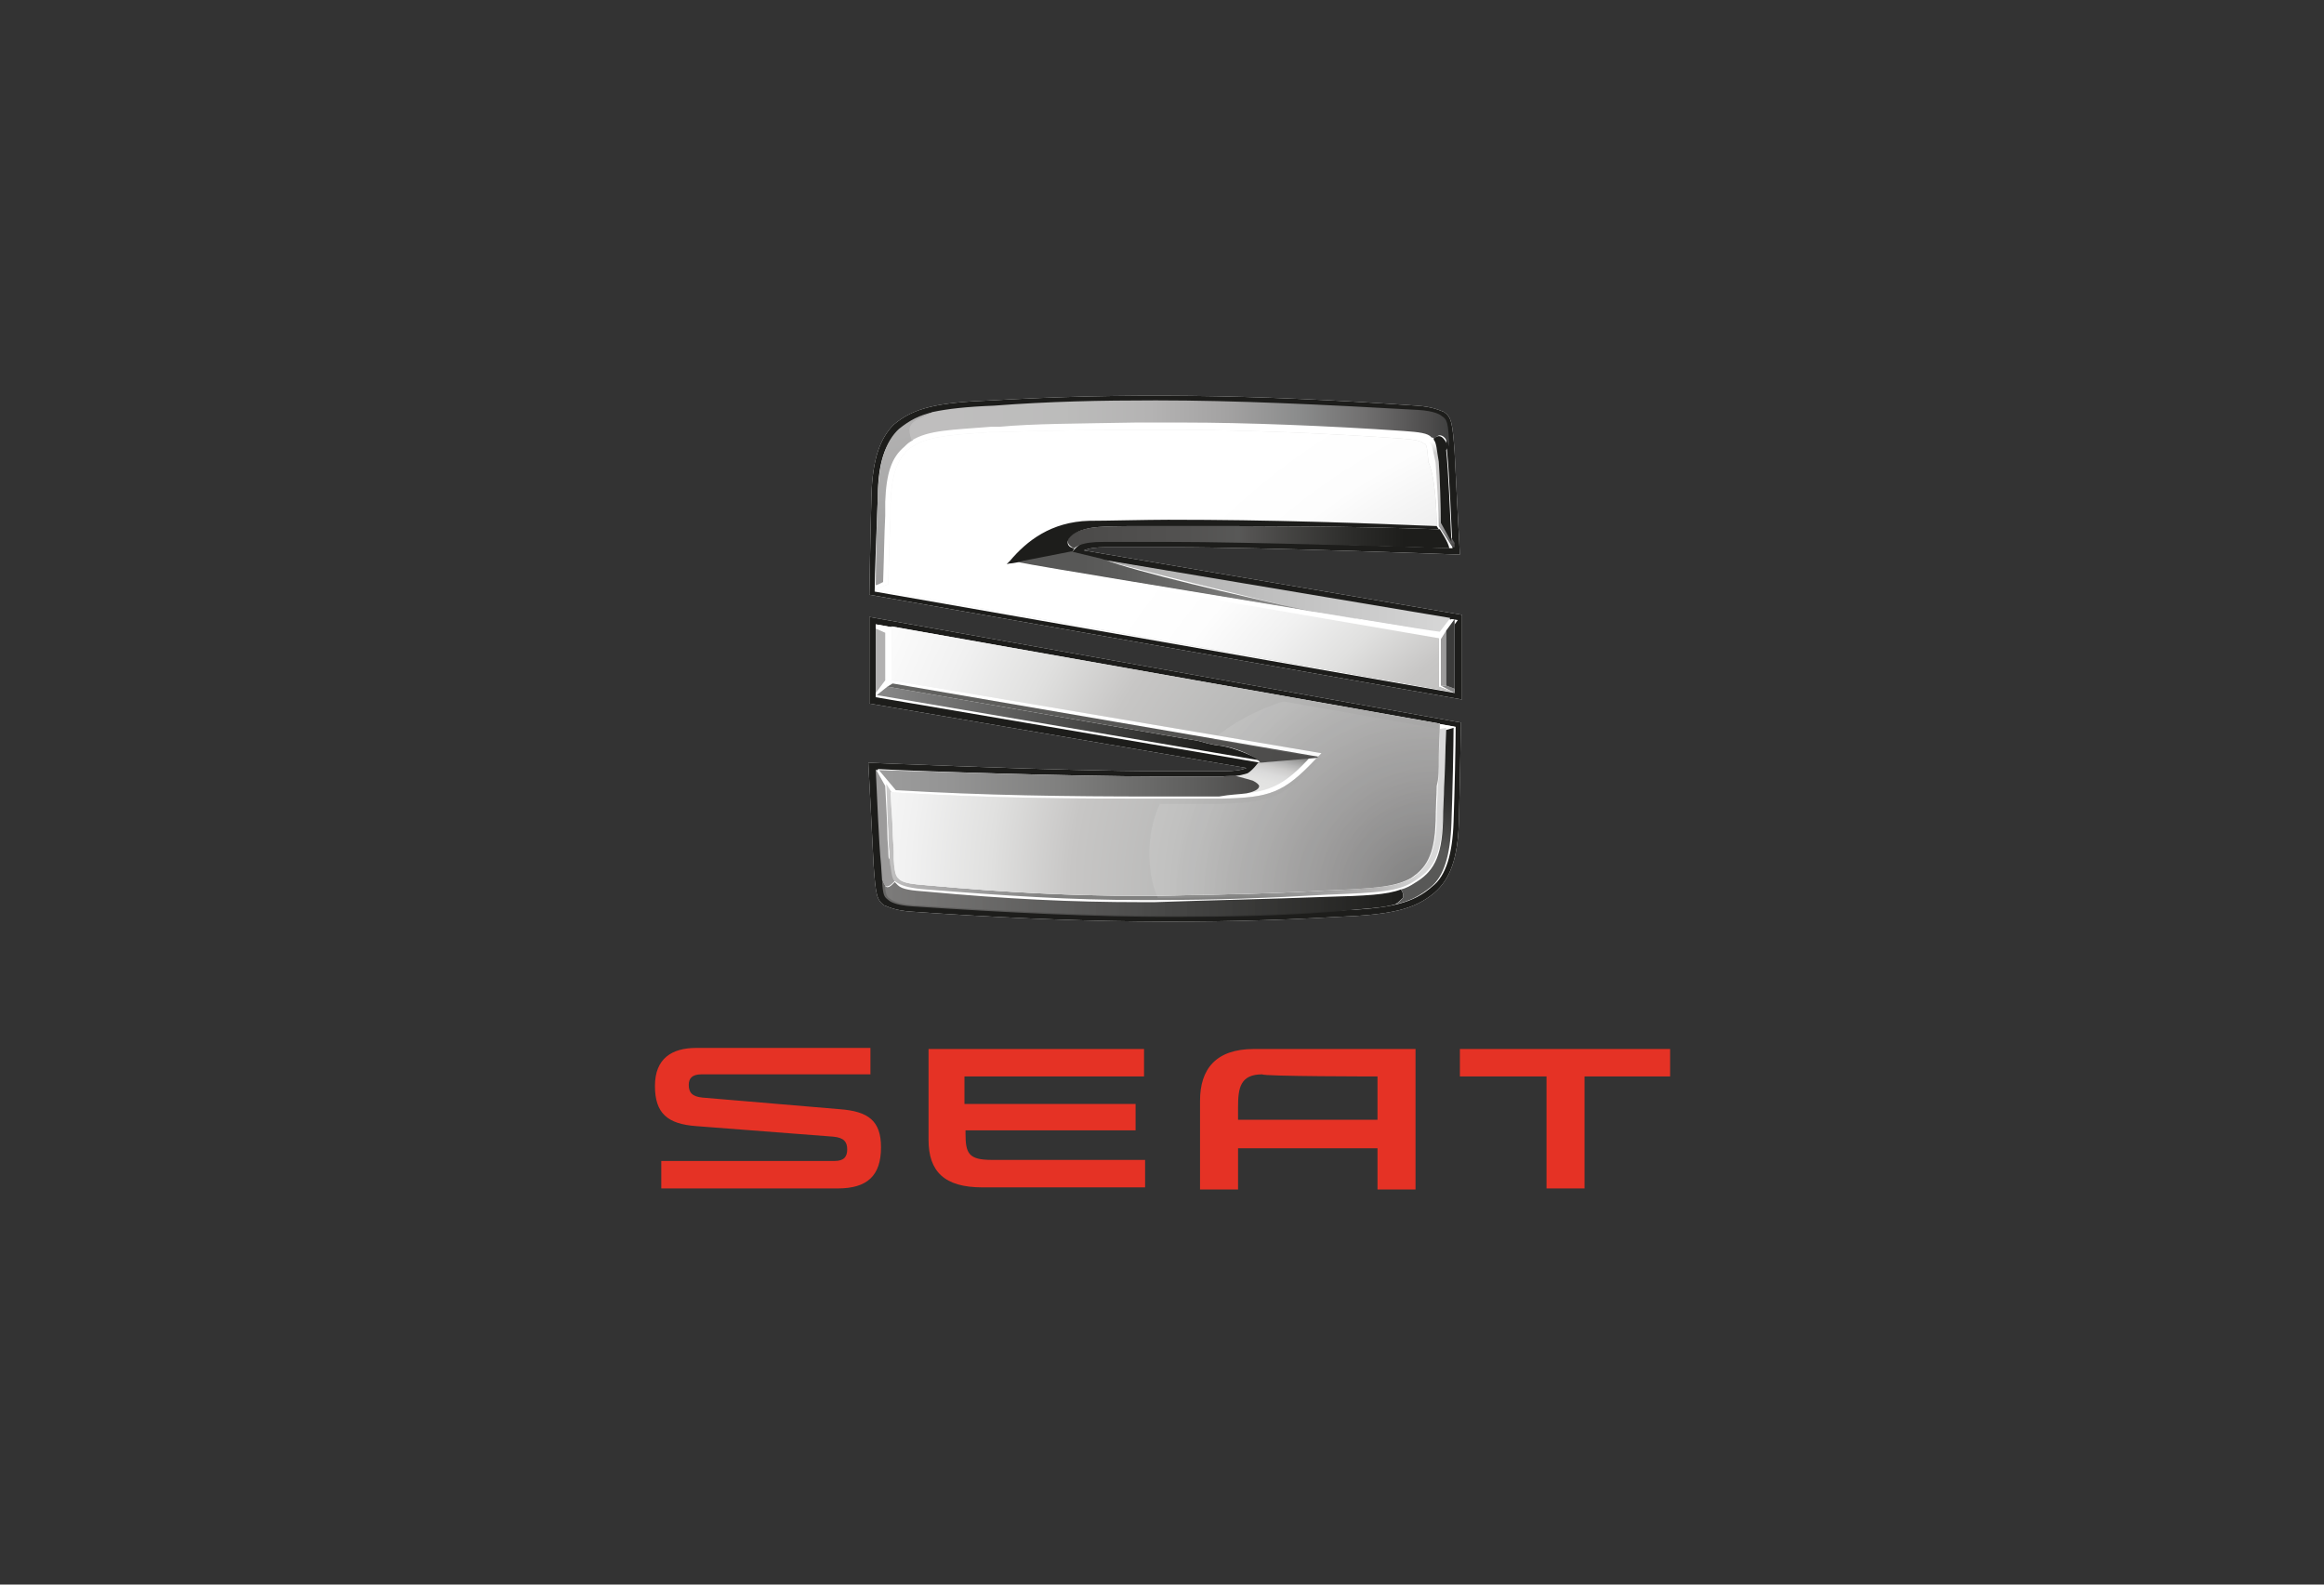 <?xml version="1.0" encoding="utf-8"?>
<!-- Generator: Adobe Illustrator 19.0.0, SVG Export Plug-In . SVG Version: 6.00 Build 0)  -->
<svg version="1.1" id="Calque_1" xmlns="http://www.w3.org/2000/svg" xmlns:xlink="http://www.w3.org/1999/xlink" x="0px" y="0px"  width="220px" height="150px"
	 viewBox="-39 -25 220 150" style="enable-background:new -39 -25 220 150;" xml:space="preserve">
<rect x="-39" y="-25" width="220" height="150" fill="#333333" stroke="none"/>
<style type="text/css">
	.st0{fill:#E53225;}
	.st1{fill:#FFFFFF;}
	.st2{fill:#1D1D1B;}
	.st3{fill:url(#SVGID_1_);}
	.st4{fill:url(#SVGID_2_);}
	.st5{fill:url(#SVGID_3_);}
	.st6{fill:url(#SVGID_4_);}
	.st7{fill:url(#SVGID_5_);}
	.st8{fill:url(#SVGID_6_);}
	.st9{fill:url(#SVGID_7_);}
	.st10{fill:#B2B1B1;}
	.st11{fill:url(#SVGID_8_);}
	.st12{fill:#9C9B9B;}
	.st13{fill:url(#SVGID_9_);}
	.st14{fill:url(#SVGID_10_);}
	.st15{fill:url(#SVGID_11_);}
	.st16{fill:url(#SVGID_12_);}
	.st17{fill:url(#SVGID_13_);}
	.st18{fill:url(#SVGID_14_);}
	.st19{fill:url(#SVGID_15_);}
	.st20{fill:url(#SVGID_16_);}
	.st21{fill:url(#SVGID_17_);}
	.st22{opacity:0.1;fill:url(#SVGID_18_);enable-background:new    ;}
	.st23{fill:#868686;}
	.st24{fill:#3C3C3B;}
</style>
<path class="st0" d="M27.5,78.9c-1-0.1-1.3-0.5-1.3-1.2c0-0.6,0.3-1,1.2-1h16v-2.5H26.9c-2.3,0-3.9,1-3.9,3.6c0,2.6,1.2,3.6,3.9,3.8
	l13,1c1,0.1,1.3,0.5,1.3,1.2s-0.3,1.1-1.2,1.1H23.6v2.6h16.7c2.8,0,4.1-1.2,4.1-3.9c0-2.5-1.2-3.4-3.9-3.6L27.5,78.9L27.5,78.9z
	 M52.4,82.3c0,1.9,0.3,2.5,2.5,2.5h14.5v2.6H54c-3.6,0-5.1-1.5-5.1-4.5v-8.6h20.4v2.6h-17v2.6h16.2v2.5H52.4V82.3L52.4,82.3z
	 M99.2,74.3v2.6h8.2v10.6h3.6V76.9h8.1v-2.6L99.2,74.3L99.2,74.3z M79.7,74.3c-3.6,0-5.1,1.9-5.1,4.9v8.4h3.6v-3.9h13.2v3.9H95V74.3
	C94.9,74.3,79.7,74.3,79.7,74.3z M91.4,76.9V81H78.2v-1.2c0-1.8,0.2-3.1,2.3-3.1C80.5,76.9,91.4,76.9,91.4,76.9z"/>
<g>
	<g>
		<g>
			<path class="st1" d="M99.3,41.2l-56-9.9c0,0,0.1-6.2,0.2-9.5c0.1-3.3,0.8-5.3,2.1-6.6c1.9-1.6,4.1-2.1,9.3-2.3
				c12.1-0.7,24.6-0.6,40.2,0.5c1.6,0.1,2.3,0.5,2.6,0.6c0.7,0.5,0.8,1,1,3.8c0.1,2.3,0.5,9.7,0.5,9.7s-18.4-0.7-27.3-0.7
				c-2.6,0-4.6,0-6.2,0c-1,0-1.6,0.1-2.1,0.3l35.8,6.1V41.2z"/>
		</g>
		<g>
			<path class="st1" d="M43.3,33.4l56,10c0,0-0.1,6.2-0.2,9.5c-0.1,3.3-0.8,5.3-2.3,6.6c-1.9,1.6-4.1,2.1-9.3,2.3
				c-12.1,0.7-24.6,0.6-40.2-0.5c-1.6-0.1-2.3-0.5-2.6-0.6c-0.7-0.5-0.8-1-1-3.8c-0.1-2.3-0.5-9.7-0.5-9.7S61.7,48,70.7,48
				c2.6,0,4.6,0,6.2,0c1,0,1.6-0.1,2.1-0.3l-35.7-6.1C43.3,41.7,43.3,33.4,43.3,33.4z"/>
		</g>
	</g>
	<g id="did_2_">
		<g>
			<path class="st2" d="M99.3,41.2l-56-9.9c0,0,0.1-6.2,0.2-9.5c0.1-3.3,0.8-5.3,2.1-6.6c1.9-1.6,4.1-2.1,9.3-2.3
				c12.1-0.7,24.6-0.6,40.2,0.5c1.6,0.1,2.3,0.5,2.6,0.6c0.7,0.5,0.8,1,1,3.8c0.1,2.3,0.5,9.7,0.5,9.7s-18.4-0.7-27.3-0.7
				c-2.6,0-4.6,0-6.2,0c-1,0-1.6,0.1-2.1,0.3l35.8,6.1V41.2z M43.3,33.4l56,10c0,0-0.1,6.2-0.2,9.5c-0.1,3.3-0.8,5.3-2.3,6.6
				c-1.9,1.6-4.1,2.1-9.3,2.3c-12.1,0.7-24.6,0.6-40.2-0.5c-1.6-0.1-2.3-0.5-2.6-0.6c-0.7-0.5-0.8-1-1-3.8c-0.1-2.3-0.5-9.7-0.5-9.7
				S61.7,48,70.7,48c2.6,0,4.6,0,6.2,0c1,0,1.6-0.1,2.1-0.3l-35.7-6.1C43.3,41.7,43.3,33.4,43.3,33.4z M43.9,34.1v6.9l36.4,6.2
				c0,0-0.5,0.7-1,1c-0.5,0.2-1.2,0.3-2.3,0.3c-1.6,0-3.8,0-6.2,0c-8,0-23.4-0.5-26.7-0.7c0.1,1.9,0.3,7.2,0.5,9
				c0.2,2.7,0.2,3.1,0.7,3.3c0.1,0.1,0.6,0.5,2.3,0.6c9,0.6,17.1,1,24.7,1c5.2,0,10.1-0.1,15.3-0.5c5.1-0.2,7.2-0.7,9-2.3
				c1.3-1,1.9-3.1,2-6.1c0.1-2.7,0.2-7.5,0.2-9L43.9,34.1z M98.7,40.6v-6.9l-36.4-6.2c0,0,0.5-0.7,1-1c0.5-0.2,1.2-0.3,2.3-0.3
				c1.6,0,3.8,0,6.2,0c8,0,23.4,0.6,26.7,0.7c-0.1-1.9-0.3-7.2-0.5-9c-0.2-2.7-0.2-3.1-0.7-3.3c-0.1-0.1-0.6-0.5-2.3-0.6
				c-8.8-0.5-17-0.9-24.7-0.9c-5.2,0-10.1,0.1-15.3,0.5c-5.1,0.2-7.2,0.7-9,2.3c-1.2,1-1.9,3-1.9,6.1c-0.1,2.6-0.3,7.4-0.3,9
				L98.7,40.6z"/>
			<path class="st1" d="M72.8,50.8c-0.3,0-2,0-2.3,0c-7.4,0-15.4,0-25.1-0.6l-1.5-2.3h0.4l1.6,1.9c8.4,0.5,16.2,0.6,24.5,0.6
				c0.3,0,2,0,2.3,0c1.2,0,2.6,0,3.8,0c4.2-0.1,5.6-0.6,8.5-3.6l1-0.1l-0.5,0.5c-3.2,3.3-4.5,3.6-9,3.8
				C75.4,50.8,73.9,50.8,72.8,50.8L72.8,50.8z"/>
			<polygon class="st1" points="98.7,43.8 43.9,34.1 43.9,34.5 44.8,34.9 44.8,39.4 43.9,40.6 43.9,40.9 45.3,39.7 45.3,34.7 
				97.9,44.1 			"/>
			
				<radialGradient id="SVGID_1_" cx="61.159" cy="138.919" r="28.343" gradientTransform="matrix(0.964 0.267 0.168 -0.607 -12.891 127.718)" gradientUnits="userSpaceOnUse">
				<stop  offset="0.33" style="stop-color:#80807F"/>
				<stop  offset="0.593" style="stop-color:#9E9E9E"/>
				<stop  offset="0.798" style="stop-color:#B2B1B1"/>
				<stop  offset="1" style="stop-color:#D9D9D9"/>
			</radialGradient>
			<path class="st3" d="M97.3,44c0,1-0.1,2.1-0.1,3.1s0,1.6-0.1,2.3c0,1-0.1,2-0.1,3.3c-0.1,3.4-1,4.5-2.3,5.4
				c-1.4,0.8-3.1,1-8.2,1.2c-5.1,0.3-10.5,0.4-16.1,0.5c-0.5,0-0.8,0-1.3,0c-6.6,0-12.6-0.3-20.3-1c-1.3-0.1-2.1-0.2-2.5-0.5
				c-0.3-0.2-0.5-0.3-0.6-2c0-0.2,0-0.5,0-0.7c0-0.6-0.1-1.2-0.1-2s-0.1-1.6-0.2-3.6l-0.5-0.8c0.1,1.9,0.1,3.6,0.2,4.5
				c0,0.8,0,1.3,0.1,1.9v0.1c0,0.2,0,0.3,0,0.6c0.1,1.6,0.2,2,0.8,2.3c0.5,0.3,1.3,0.5,2.7,0.6c7.5,0.6,13.7,1,20.3,1
				c0.5,0,0.8,0,1.3,0c5.7,0,11.1-0.2,16.2-0.5c5.1-0.2,6.9-0.3,8.4-1.3c1.6-1,2.5-2.1,2.7-5.9c0-1.3,0.1-2.3,0.1-3.2l0,0
				c0.1-1.5,0.1-3.2,0.2-5.4L97.3,44z"/>
			<g>
				
					<linearGradient id="SVGID_2_" gradientUnits="userSpaceOnUse" x1="62.519" y1="74.139" x2="97.221" y2="74.139" gradientTransform="matrix(1 0 0 -1 0 100)">
					<stop  offset="0" style="stop-color:#4B4A49"/>
					<stop  offset="0.312" style="stop-color:#535251"/>
					<stop  offset="0.454" style="stop-color:#585857"/>
					<stop  offset="0.482" style="stop-color:#545352"/>
					<stop  offset="0.762" style="stop-color:#2C2C2A"/>
					<stop  offset="0.907" style="stop-color:#1D1D1B"/>
				</linearGradient>
				<path class="st4" d="M97.3,25.1L97.3,25.1H97c-8-0.3-16.2-0.3-25.4-0.3c-0.6,0-1.3,0-2.1,0c-2.5,0-4.4,0-5.4,0.2
					c-2.5,0.5-2.3,1.6-1.4,1.9c0.1-0.1,0.3-0.2,0.5-0.3c0.5-0.2,1.2-0.3,2.3-0.3c1.6,0,3.8,0,6.2,0c7.8,0,22.6,0.5,26.5,0.6
					C98.1,26.3,97.4,25.3,97.3,25.1z"/>
			</g>
			<path class="st1" d="M96.2,16.9l0.3-0.5h-0.1c-0.3-0.2-1.3-0.5-2.6-0.6c-7.1-0.4-15-0.8-20.7-0.8c-0.3,0-0.7,0-1.2,0
				c-1.2,0-2.3,0-3.4,0c-5.4,0-9.7,0.1-12.7,0.2c-0.2,0-0.5,0-0.8,0c-4.5,0.2-6.7,0.3-8.4,1.9c-1.2,1-1.6,2.5-1.8,5.2v1.3
				c-0.1,2.1-0.1,3.4-0.2,6.2c-0.1,0.1-0.6,0.2-0.7,0.3v0.5l1.3-0.5v-0.6c0.1-2.5,0.1-3.9,0.2-5.8v-1.3c0.1-2.6,0.6-3.9,1.5-4.9
				c1.6-1.4,3.8-1.5,8-1.8c0.2,0,0.5,0,0.8,0c3.1-0.1,7.3-0.2,12.7-0.2c1,0,2.3,0,3.4,0c0.3,0,0.7,0,1.2,0c5.7,0,13.6,0.3,20.6,0.8
				C95.1,16.4,95.9,16.6,96.2,16.9L96.2,16.9L96.2,16.9z"/>
			
				<linearGradient id="SVGID_3_" gradientUnits="userSpaceOnUse" x1="48.272" y1="70.63" x2="45.205" y2="84.334" gradientTransform="matrix(1 0 0 -1 0 100)">
				<stop  offset="0" style="stop-color:#9C9B9B"/>
				<stop  offset="0.514" style="stop-color:#A8A8A8"/>
				<stop  offset="1" style="stop-color:#B2B1B1"/>
			</linearGradient>
			<path class="st5" d="M44.8,23.8v-1.3c0.1-2.7,0.6-4.2,1.8-5.2c0.2-0.2,0.5-0.5,0.8-0.6c-0.2-0.5-0.3-1-0.1-1.4
				c0.1-0.3,0.7-0.8,2.1-1.3c-1.4,0.3-2.3,0.8-3.3,1.6c-1.3,1.2-1.9,3.2-2,6.2c-0.1,2.5-0.2,6.7-0.2,8.6c0.1,0,0.5-0.2,0.7-0.3
				C44.7,27.3,44.7,25.8,44.8,23.8z"/>
			
				<linearGradient id="SVGID_4_" gradientUnits="userSpaceOnUse" x1="47.479" y1="84.897" x2="98.177" y2="84.897" gradientTransform="matrix(1 0 0 -1 0 100)">
				<stop  offset="5.670860e-02" style="stop-color:#BFBEBE"/>
				<stop  offset="0.279" style="stop-color:#BCBCBB"/>
				<stop  offset="0.442" style="stop-color:#B4B3B3"/>
				<stop  offset="0.586" style="stop-color:#A3A2A2"/>
				<stop  offset="0.719" style="stop-color:#8B8C8C"/>
				<stop  offset="0.845" style="stop-color:#706F6F"/>
				<stop  offset="0.964" style="stop-color:#4D4C4C"/>
				<stop  offset="1" style="stop-color:#404040"/>
			</linearGradient>
			<path class="st6" d="M96.8,16.6c0.3-0.6,1-0.6,1.4,0.7c-0.1-2.3-0.2-2.6-0.7-2.9c-0.1-0.1-0.6-0.5-2.3-0.6
				c-9-0.5-17.1-0.9-24.8-0.9c-5.2,0-10.1,0.1-15.3,0.5c-2.6,0.1-4.4,0.3-5.8,0.6c-1.3,0.5-2,1-2.1,1.3c-0.2,0.3-0.1,0.8,0.1,1.4
				c1.6-1,3.8-1,7.5-1.3c0.2,0,0.5,0,0.8,0c3.2-0.3,7.4-0.3,12.9-0.4c1,0,2.3,0,3.4,0c0.3,0,0.7,0,1.2,0c5.7,0,13.6,0.3,20.8,0.8
				c1.4,0.1,2.3,0.2,2.6,0.6c0,0,0.1,0.1,0.1,0C96.6,16.5,96.7,16.5,96.8,16.6z"/>
			
				<linearGradient id="SVGID_5_" gradientUnits="userSpaceOnUse" x1="97.519" y1="83.263" x2="97.519" y2="73.455" gradientTransform="matrix(1 0 0 -1 0 100)">
				<stop  offset="6.134970e-03" style="stop-color:#FFFFFF"/>
				<stop  offset="0.117" style="stop-color:#CDCCCC"/>
				<stop  offset="0.495" style="stop-color:#CBCACA"/>
				<stop  offset="0.631" style="stop-color:#C3C3C3"/>
				<stop  offset="0.728" style="stop-color:#B8B8B8"/>
				<stop  offset="0.807" style="stop-color:#A7A6A6"/>
				<stop  offset="0.874" style="stop-color:#909091"/>
				<stop  offset="0.934" style="stop-color:#757575"/>
				<stop  offset="0.986" style="stop-color:#575656"/>
				<stop  offset="1" style="stop-color:#4E4D4D"/>
			</linearGradient>
			<path class="st7" d="M98.7,26.4l-1.2-1.9c0-1.5-0.1-4.6-0.2-5.8c-0.1-1.2-0.1-1.8-0.5-2.1c-0.1-0.1-0.1-0.1-0.2-0.2l-0.3,0.5
				c0.3,0.2,0.3,0.5,0.6,1.9c0.1,1.3,0.3,4.7,0.3,6l1.3,2h0.2L98.7,26.4L98.7,26.4z"/>
			<path class="st2" d="M98.1,17.3c-0.5-1.2-1-1.2-1.4-0.7c0.3,0.3,0.3,1,0.5,2.1c0.1,1.3,0.2,4.4,0.2,5.8l1,1.8
				c-0.1-2.1-0.3-6.9-0.5-8.7"/>
			
				<radialGradient id="SVGID_6_" cx="96.708" cy="40.181" r="67.612" gradientTransform="matrix(1 0 0 -1 0 100)" gradientUnits="userSpaceOnUse">
				<stop  offset="0.142" style="stop-color:#868686"/>
				<stop  offset="0.263" style="stop-color:#9C9B9B"/>
				<stop  offset="0.472" style="stop-color:#BABAB9"/>
				<stop  offset="0.589" style="stop-color:#C7C6C5"/>
				<stop  offset="0.621" style="stop-color:#CECDCC"/>
				<stop  offset="0.724" style="stop-color:#DEDEDE"/>
				<stop  offset="0.834" style="stop-color:#E9E9E9"/>
				<stop  offset="0.961" style="stop-color:#ECECEC"/>
			</radialGradient>
			<path class="st8" d="M97,24.8c-7.4-0.3-15.6-0.6-25.4-0.6c-2,0-5.8,0.1-7.5,0.1c-2.9,0-3.6,1.9-3.6,2.6l36.7,8.5V40l1.3,0.5
				l-54.7-9.7l1.3-0.5v-0.6c0,0,0.1-3.9,0.2-5.8v-1.3c0.1-2.6,0.6-3.9,1.5-4.9c1.6-1.4,3.8-1.5,8-1.8c0.2,0,0.5,0,0.8,0
				c3.1-0.1,7.3-0.2,12.7-0.2c1,0,2.3,0,3.4,0c0.3,0,0.7,0,1.2,0c5.7,0,13.6,0.3,20.6,0.8c1.3,0.1,2,0.2,2.3,0.5h0.1l0,0l0,0l0,0
				l0,0l0,0l0,0l0,0l0,0l0,0l0,0l0,0c0.2,0.2,0.2,0.6,0.3,1.5c0,0.1,0,0.1,0,0.2C96.9,20.2,97,23.5,97,24.8"/>
			
				<radialGradient id="SVGID_7_" cx="121.63" cy="29.139" r="70.546" gradientTransform="matrix(1 0 0 -1 0 100)" gradientUnits="userSpaceOnUse">
				<stop  offset="0.142" style="stop-color:#868686"/>
				<stop  offset="0.263" style="stop-color:#9C9B9B"/>
				<stop  offset="0.472" style="stop-color:#BABAB9"/>
				<stop  offset="0.589" style="stop-color:#C7C6C5"/>
				<stop  offset="0.592" style="stop-color:#C8C7C6"/>
				<stop  offset="0.672" style="stop-color:#E0E0DF"/>
				<stop  offset="0.754" style="stop-color:#F1F1F1"/>
				<stop  offset="0.842" style="stop-color:#FDFDFD"/>
				<stop  offset="0.944" style="stop-color:#FFFFFF"/>
			</radialGradient>
			<path class="st9" d="M97,24.8c-7.4-0.3-15.6-0.6-25.4-0.6c-2,0-5.8,0.1-7.5,0.1c-2.9,0-3.6,1.9-3.6,2.6l36.7,8.5V40l1.3,0.5
				l-54.7-9.7l1.3-0.5v-0.6c0,0,0.1-3.9,0.2-5.8v-1.3c0.1-2.6,0.6-3.9,1.5-4.9c1.6-1.4,3.8-1.5,8-1.8c0.2,0,0.5,0,0.8,0
				c3.1-0.1,7.3-0.2,12.7-0.2c1,0,2.3,0,3.4,0c0.3,0,0.7,0,1.2,0c5.7,0,13.6,0.3,20.6,0.8c1.3,0.1,2,0.2,2.3,0.5h0.1l0,0l0,0l0,0
				l0,0l0,0l0,0l0,0l0,0l0,0l0,0l0,0c0.2,0.2,0.2,0.6,0.3,1.5c0,0.1,0,0.1,0,0.2C96.9,20.2,97,23.5,97,24.8"/>
			<polygon class="st10" points="43.9,34.5 44.8,34.9 44.8,39.4 43.9,40.6 			"/>
			
				<linearGradient id="SVGID_8_" gradientUnits="userSpaceOnUse" x1="44.483" y1="40.081" x2="93.808" y2="40.081" gradientTransform="matrix(1 0 0 -1 0 100)">
				<stop  offset="0" style="stop-color:#706F6E;stop-opacity:0.91"/>
				<stop  offset="0.544" style="stop-color:#40403F;stop-opacity:0.959"/>
				<stop  offset="1" style="stop-color:#1D1D1B"/>
			</linearGradient>
			<path class="st11" d="M93.1,60.6c0.3-0.2,0.6-0.5,0.7-0.6c0.1-0.2,0-0.6-0.2-0.8c-1.3,0.5-3.3,0.6-7.1,0.7
				c-5.1,0.2-10.6,0.3-16.2,0.5c-0.5,0-0.8,0-1.3,0c-6.6,0-12.7-0.3-20.3-1c-1.4-0.1-2.3-0.2-2.7-0.6c-0.1-0.1-0.2-0.2-0.3-0.3
				c0,0-0.1,0.1-0.2,0.2c-0.5,0.5-0.7,0.3-1-0.3c0.1,1.4,0.2,1.5,0.6,1.8c0.1,0.1,0.6,0.5,2.3,0.6c9,0.6,17.1,1,24.7,1
				c5.2,0,10.1-0.1,15.3-0.5C90,61,91.8,61,93.1,60.6L93.1,60.6z"/>
			<path class="st12" d="M45.1,55.9L45.1,55.9c0-0.7-0.1-1.2-0.1-2c0-0.8-0.1-2.5-0.2-4.5l-0.9-1.6c0.1,1.9,0.3,7.2,0.5,9l0.1,1.5
				c0.2,0.7,0.5,0.8,1,0.3c0.1-0.1,0.1-0.1,0.2-0.2c-0.3-0.3-0.3-0.8-0.5-2.1C45.1,56.3,45.1,56,45.1,55.9z"/>
			
				<linearGradient id="SVGID_9_" gradientUnits="userSpaceOnUse" x1="95.294" y1="41.054" x2="99.127" y2="54.902" gradientTransform="matrix(1 0 0 -1 0 100)">
				<stop  offset="0.27" style="stop-color:#585857"/>
				<stop  offset="0.392" style="stop-color:#474746"/>
				<stop  offset="0.615" style="stop-color:#30302F"/>
				<stop  offset="0.823" style="stop-color:#212220"/>
				<stop  offset="1" style="stop-color:#1D1D1B"/>
			</linearGradient>
			<path class="st13" d="M97.9,44.1c-0.1,2.3-0.1,3.9-0.2,5.4l0,0c0,1-0.1,1.9-0.1,3.2c-0.1,3.6-1,4.9-2.7,5.9
				c-0.3,0.2-0.8,0.5-1.3,0.6c0.2,0.2,0.3,0.6,0.2,0.8c-0.1,0.1-0.2,0.3-0.7,0.6c1.4-0.3,2.3-0.8,3.3-1.6c1.3-1,1.9-3.1,2-6.1
				c0.1-2.7,0.2-7.5,0.2-9L97.9,44.1z"/>
			
				<radialGradient id="SVGID_10_" cx="120.228" cy="-97.905" r="218.641" gradientTransform="matrix(1 0 0 -1 0 100)" gradientUnits="userSpaceOnUse">
				<stop  offset="0" style="stop-color:#7C7B7B"/>
				<stop  offset="1.579386e-03" style="stop-color:#7C7B7B"/>
				<stop  offset="0.258" style="stop-color:#AEAEAE"/>
				<stop  offset="0.451" style="stop-color:#CECDCD"/>
				<stop  offset="0.559" style="stop-color:#D9D9D9"/>
				<stop  offset="0.563" style="stop-color:#D9D9D9"/>
				<stop  offset="0.839" style="stop-color:#F5F5F5"/>
				<stop  offset="1" style="stop-color:#FFFFFF"/>
			</radialGradient>
			<path class="st14" d="M97,49.4c0,1-0.1,2-0.1,3.3c-0.1,3.4-1,4.5-2.3,5.4c-1.4,0.8-3.1,1-8.2,1.2c-5.1,0.3-10.5,0.4-16.1,0.5
				c-0.5,0-0.8,0-1.3,0c-6.6,0-12.6-0.3-20.3-1c-1.3-0.1-2.1-0.2-2.5-0.5c-0.3-0.3-0.5-0.3-0.6-2c0-0.2,0-0.5,0-0.7
				c0-0.6-0.1-1.2-0.1-2s-0.1-1.6-0.2-3.6c9.8,0.6,17.7,0.6,25.1,0.6c0.3,0,2,0,2.3,0c1.2,0,2.6,0,3.9,0c4.6-0.1,5.9-0.5,9-3.8
				l0.5-0.5l-40.7-6.9v-5.1l51.9,9.2l0,0l0,0c0,1-0.1,2.1-0.1,3.1C97.2,48,97.2,48.7,97,49.4z"/>
			
				<linearGradient id="SVGID_11_" gradientUnits="userSpaceOnUse" x1="81.936" y1="54.399" x2="80.784" y2="49.78" gradientTransform="matrix(1 0 0 -1 0 100)">
				<stop  offset="6.134970e-02" style="stop-color:#706F6E"/>
				<stop  offset="9.859104e-02" style="stop-color:#7D7D7C"/>
				<stop  offset="0.202" style="stop-color:#9D9D9C"/>
				<stop  offset="0.314" style="stop-color:#B7B7B7"/>
				<stop  offset="0.436" style="stop-color:#CDCCCB"/>
				<stop  offset="0.573" style="stop-color:#DADADA"/>
				<stop  offset="0.737" style="stop-color:#E2E2E1"/>
				<stop  offset="1" style="stop-color:#E5E5E4"/>
			</linearGradient>
			<path class="st15" d="M80.2,49.4c0,0.2-0.2,0.5-1.2,0.7c2.5-0.3,3.8-1,6-3.4l-4.9,0.5c0,0-0.5,0.7-1,1c-0.3,0.1-0.7,0.2-1.3,0.3
				c1,0.2,1.3,0.3,1.8,0.5C80,49.1,80.3,49.3,80.2,49.4z"/>
			
				<linearGradient id="SVGID_12_" gradientUnits="userSpaceOnUse" x1="44.246" y1="50.772" x2="80.222" y2="50.772" gradientTransform="matrix(1 0 0 -1 0 100)">
				<stop  offset="0" style="stop-color:#9C9C9C"/>
				<stop  offset="0.19" style="stop-color:#949494"/>
				<stop  offset="0.483" style="stop-color:#7F7F7E"/>
				<stop  offset="0.843" style="stop-color:#5D5D5C"/>
				<stop  offset="1" style="stop-color:#4B4A49"/>
			</linearGradient>
			<path class="st16" d="M79,50.1c1-0.2,1.2-0.5,1.2-0.7c0-0.1-0.2-0.3-0.6-0.5c-0.3-0.1-0.7-0.2-1.8-0.5c0,0-0.6,0-1,0.1
				c-1.6,0-3.8,0-6.2,0c-7.8,0-22.4-0.5-26.4-0.6l0,0l1.6,1.9c8.4,0.5,16.2,0.6,24.5,0.6c0.3,0,2,0,2.3,0c1.2,0,2.6,0,3.8,0
				C77.5,50.2,78.3,50.2,79,50.1z"/>
			<g>
				
					<linearGradient id="SVGID_13_" gradientUnits="userSpaceOnUse" x1="65.403" y1="68.622" x2="98.159" y2="68.622" gradientTransform="matrix(1 0 0 -1 0 100)">
					<stop  offset="0" style="stop-color:#B2B1B1"/>
					<stop  offset="0.336" style="stop-color:#B9B9B9"/>
					<stop  offset="0.856" style="stop-color:#CFCFCF"/>
					<stop  offset="1" style="stop-color:#D7D7D7"/>
				</linearGradient>
				<path class="st17" d="M97.3,34.8l1-1.3L65.5,28c3.4,1,12.5,3.2,19.5,4.9C84.6,32.7,96.1,34.7,97.3,34.8z"/>
			</g>
			<g>
				
					<linearGradient id="SVGID_14_" gradientUnits="userSpaceOnUse" x1="44.771" y1="59.457" x2="79.582" y2="53.413" gradientTransform="matrix(1 0 0 -1 0 100)">
					<stop  offset="0" style="stop-color:#868686"/>
					<stop  offset="0.896" style="stop-color:#1D1D1B"/>
				</linearGradient>
				<path class="st18" d="M76.6,45.6c-1-0.1-1.5-0.3-2.3-0.5c-0.3,0-17.8-3.1-29.3-5.1l-1,0.8l36.4,6.2
					C79.7,46.6,77.9,45.8,76.6,45.6z"/>
			</g>
			
				<linearGradient id="SVGID_15_" gradientUnits="userSpaceOnUse" x1="45.156" y1="59.423" x2="85.366" y2="52.816" gradientTransform="matrix(1 0 0 -1 0 100)">
				<stop  offset="0" style="stop-color:#646462"/>
				<stop  offset="1" style="stop-color:#4B4A49"/>
			</linearGradient>
			<path class="st19" d="M76.6,45.6c-1-0.1-1.5-0.3-2.3-0.5c-0.3,0-17.8-3.1-29.3-5.1l0.5-0.3l40.7,7l-5.9,0.5
				C80,46.7,78.2,45.8,76.6,45.6z"/>
			<path class="st2" d="M97,24.8c-7.4-0.3-15.6-0.6-25.4-0.6c-2,0-5.8,0.1-7.5,0.1c-3.6,0.1-5.9,1.9-7.5,3.8l-0.3,0.3l6.1-1
				c0,0,0.1-0.1,0.3-0.5c-1-0.1-1-1.4,1.4-1.9c1-0.2,2.9-0.2,5.4-0.2c0.8,0,1.5,0,2.1,0c9.2,0,17.3,0,25.4,0.3h0.2L97,24.8z"/>
			
				<linearGradient id="SVGID_16_" gradientUnits="userSpaceOnUse" x1="57.295" y1="70.027" x2="84.842" y2="70.027" gradientTransform="matrix(1 0 0 -1 0 100)">
				<stop  offset="0.224" style="stop-color:#585857"/>
				<stop  offset="0.39" style="stop-color:#5E5E5D"/>
				<stop  offset="0.608" style="stop-color:#6E6E6D"/>
				<stop  offset="0.854" style="stop-color:#888887"/>
				<stop  offset="1" style="stop-color:#9C9B9B"/>
			</linearGradient>
			<path class="st20" d="M57.3,28.2c2.5,0.5,16.7,2.8,27.5,4.6c-6.9-1.5-16-3.6-19.5-4.9l-2.9-0.7L57.3,28.2z"/>
			
				<radialGradient id="SVGID_17_" cx="97.242" cy="40.653" r="67.88" gradientTransform="matrix(1 0 0 -1 0 100)" gradientUnits="userSpaceOnUse">
				<stop  offset="0" style="stop-color:#868686"/>
				<stop  offset="0.139" style="stop-color:#9C9B9B"/>
				<stop  offset="0.379" style="stop-color:#BABAB9"/>
				<stop  offset="0.513" style="stop-color:#C7C6C5"/>
				<stop  offset="0.518" style="stop-color:#C8C7C6"/>
				<stop  offset="0.627" style="stop-color:#E0E0DF"/>
				<stop  offset="0.74" style="stop-color:#F1F1F1"/>
				<stop  offset="0.861" style="stop-color:#FDFDFD"/>
				<stop  offset="1" style="stop-color:#FFFFFF"/>
			</radialGradient>
			<path class="st21" d="M97,49.4c0,1-0.1,2-0.1,3.3c-0.1,3.4-1,4.5-2.3,5.4c-1.4,0.8-3.1,1-8.2,1.2c-5.1,0.3-10.5,0.4-16.1,0.5
				c-0.5,0-0.8,0-1.3,0c-6.6,0-12.6-0.3-20.3-1c-1.3-0.1-2.1-0.2-2.5-0.5c-0.3-0.3-0.5-0.3-0.6-2c0-0.2,0-0.5,0-0.7
				c0-0.6-0.1-1.2-0.1-2s-0.1-1.6-0.2-3.6c9.8,0.6,17.7,0.6,25.1,0.6c0.3,0,2,0,2.3,0c1.2,0,2.6,0,3.9,0c4.6-0.1,5.9-0.5,9-3.8
				l0.5-0.5l-40.7-6.9v-5.1l51.9,9.2l0,0l0,0c0,1-0.1,2.1-0.1,3.1C97.2,48,97.2,48.7,97,49.4z"/>
			<path class="st1" d="M56.4,28.4l1-0.1c3.9,0.7,37,6.1,40,6.6l1-1.3l0.6,0.1l-1.3,1.8L56.4,28.4z"/>
			
				<radialGradient id="SVGID_18_" cx="95.808" cy="39.71" r="23.455" gradientTransform="matrix(1 0 0 -1 0 100)" gradientUnits="userSpaceOnUse">
				<stop  offset="0" style="stop-color:#1D1D1B"/>
				<stop  offset="0.247" style="stop-color:#5B5B59"/>
				<stop  offset="0.636" style="stop-color:#B5B5B4"/>
				<stop  offset="0.812" style="stop-color:#D9D9D9"/>
				<stop  offset="0.814" style="stop-color:#D9D9D9"/>
				<stop  offset="0.931" style="stop-color:#F5F5F5"/>
				<stop  offset="1" style="stop-color:#FFFFFF"/>
			</radialGradient>
			<path class="st22" d="M94.6,58.1c1.5-1,2.3-2,2.3-5.4c0-1.3,0.1-2.3,0.1-3.3c0-0.7,0-1.5,0.1-2.3c0-1,0.1-2.3,0.1-3.1l0,0
				l-14.7-2.6c-2.6,0.8-4.9,2.1-6.7,3.6l10.3,1.8l-0.5,0.5c-3.2,3.3-4.5,3.6-9,3.8c-1.3,0-2.6,0-3.9,0c-0.2,0-1.2,0-1.9,0
				c-0.7,1.5-1,3.1-1,4.7c0,1.4,0.2,2.8,0.8,4.2c5.6,0,10.8-0.2,15.8-0.5C91.5,59.1,93.1,58.9,94.6,58.1z"/>
		</g>
		<polygon class="st12" points="97.4,39.9 97.9,39.9 97.9,34.7 97.4,35.5 		"/>
		<polygon class="st23" points="97.4,39.9 97.9,39.9 98.7,40.2 98.7,40.6 		"/>
		<polygon class="st24" points="98.7,33.6 97.9,34.7 97.9,39.9 98.7,40.2 		"/>
	</g>
</g>
</svg>
